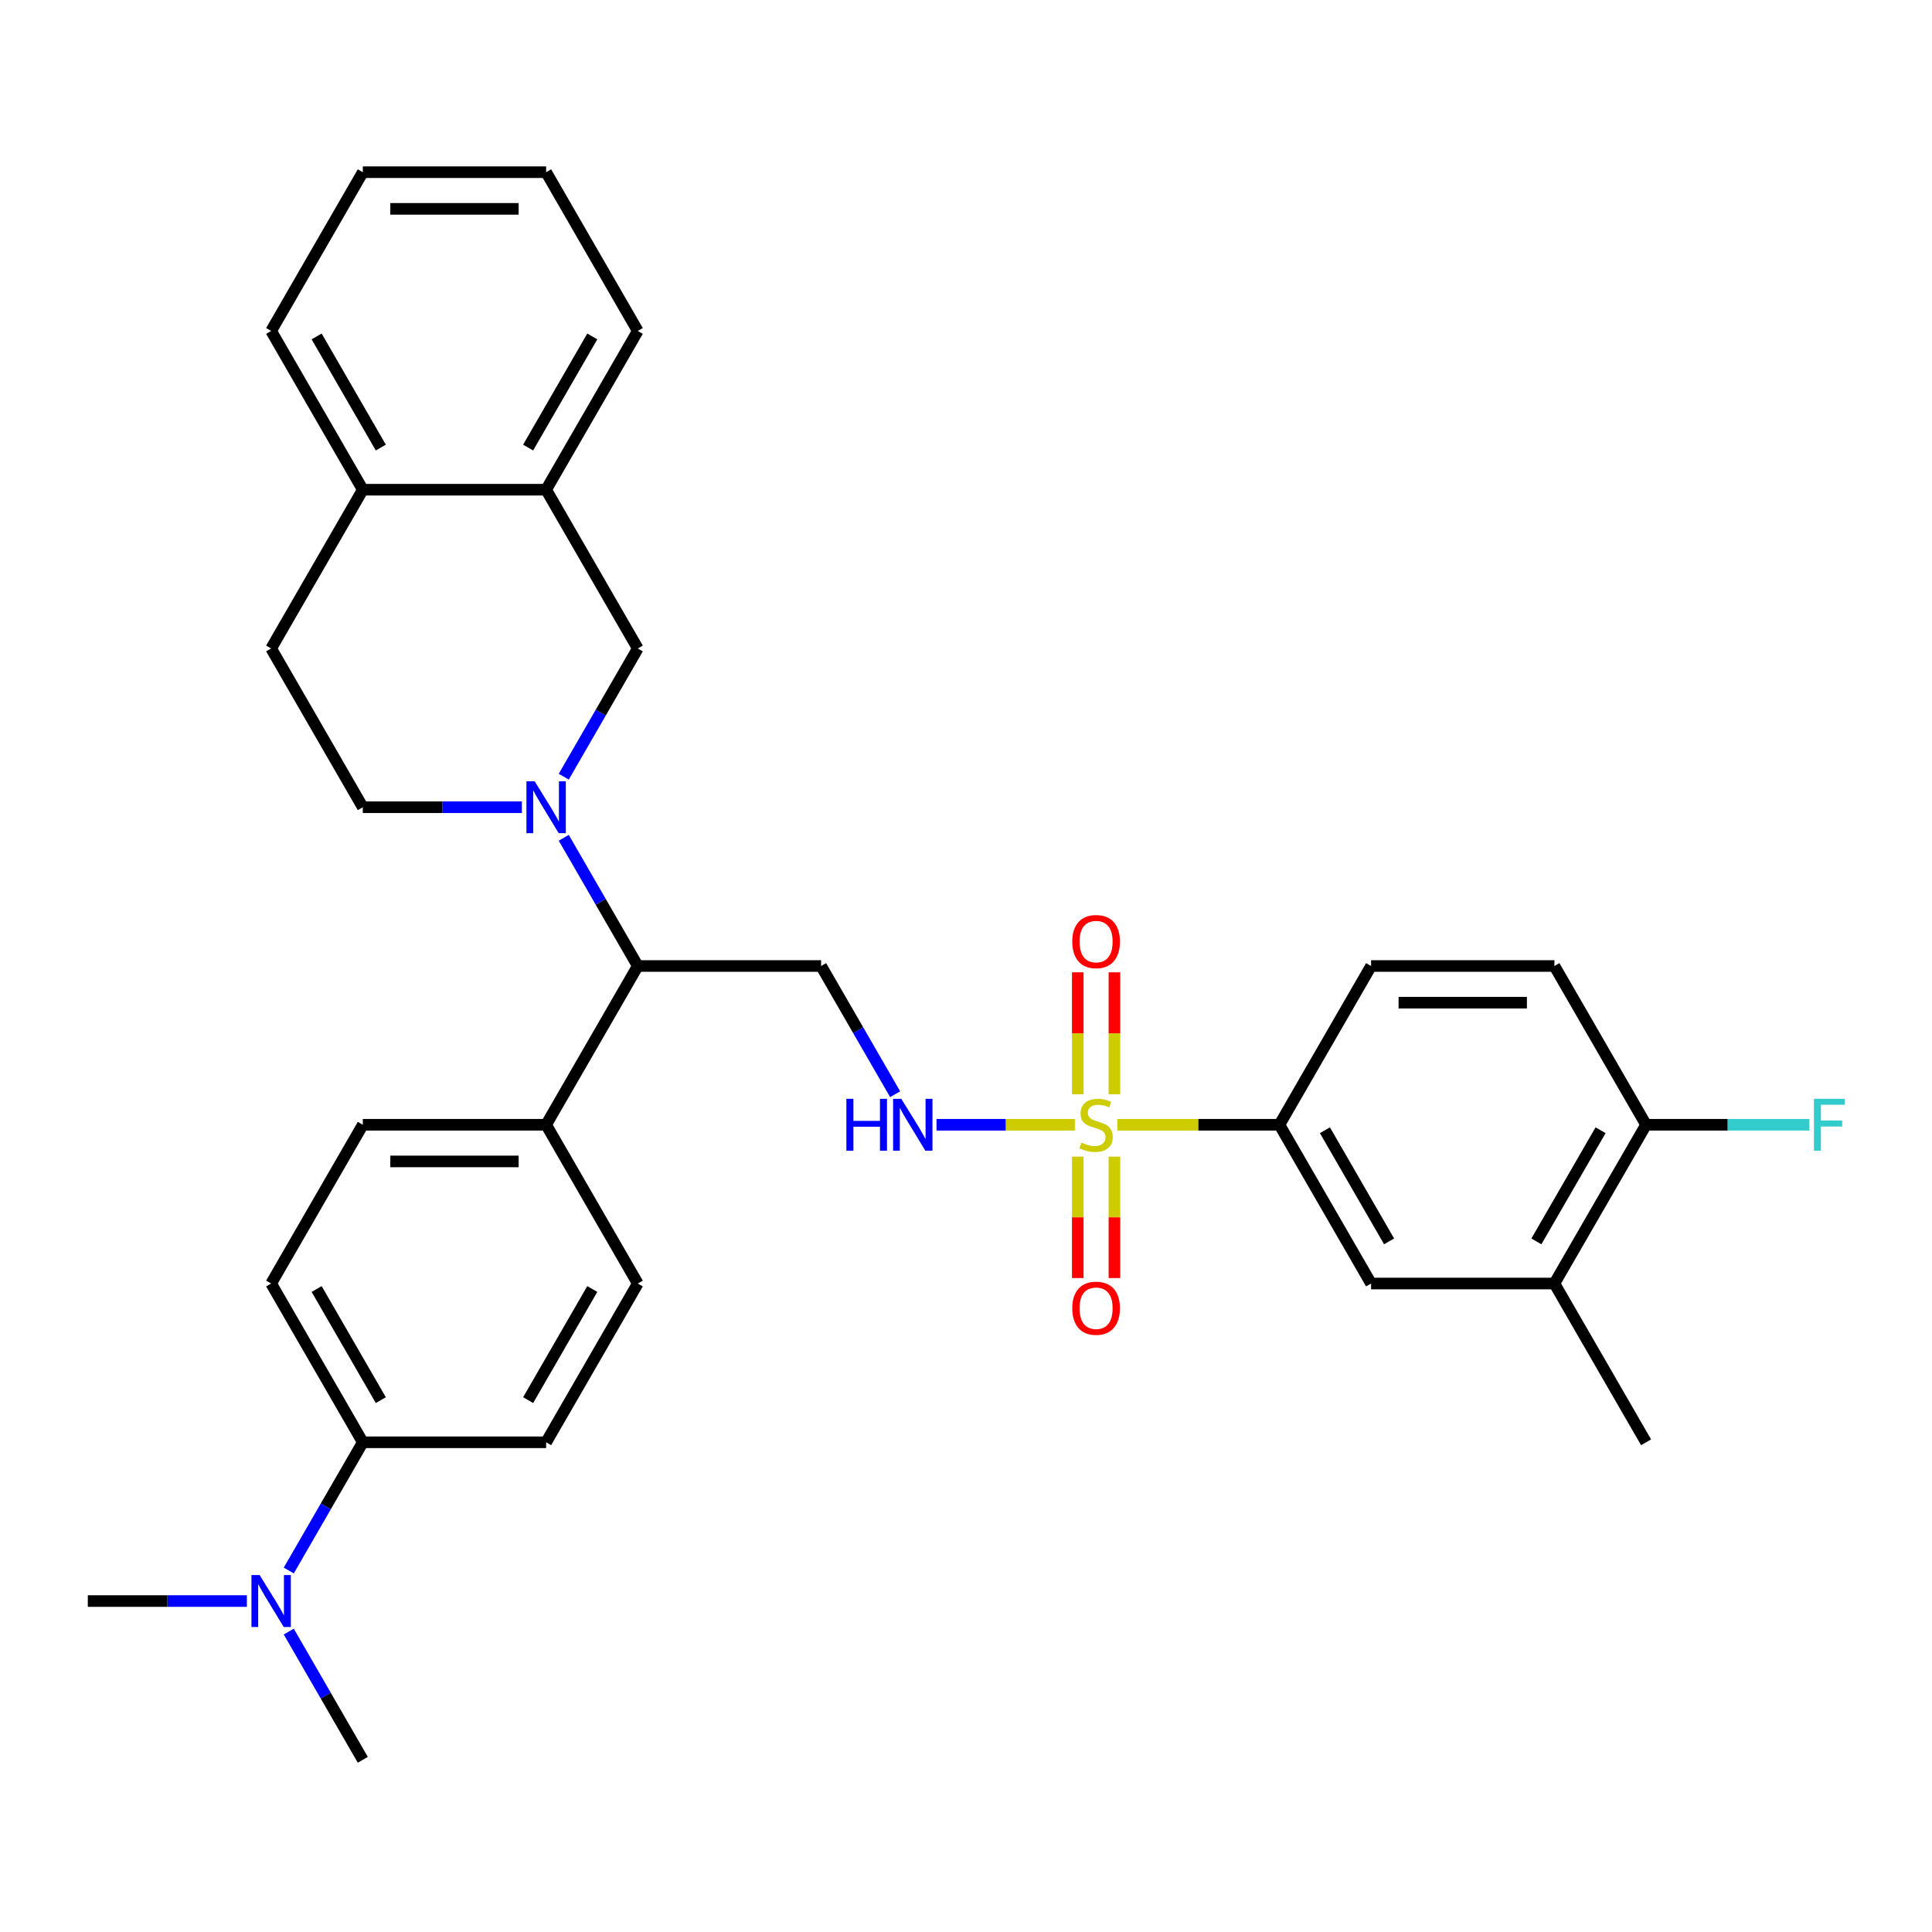 <?xml version='1.0' encoding='iso-8859-1'?>
<svg version='1.1' baseProfile='full'
              xmlns='http://www.w3.org/2000/svg'
                      xmlns:rdkit='http://www.rdkit.org/xml'
                      xmlns:xlink='http://www.w3.org/1999/xlink'
                  xml:space='preserve'
width='1000px' height='1000px' viewBox='0 0 1000 1000'>
<!-- END OF HEADER -->
<rect style='opacity:1.0;fill:#FFFFFF;stroke:none' width='1000' height='1000' x='0' y='0'> </rect>
<path class='bond-1' d='M 556.351,582.176 L 520.545,582.176' style='fill:none;fill-rule:evenodd;stroke:#CCCC00;stroke-width:6px;stroke-linecap:butt;stroke-linejoin:miter;stroke-opacity:1' />
<path class='bond-1' d='M 520.545,582.176 L 484.739,582.176' style='fill:none;fill-rule:evenodd;stroke:#0000FF;stroke-width:6px;stroke-linecap:butt;stroke-linejoin:miter;stroke-opacity:1' />
<path class='bond-2' d='M 578.327,582.176 L 620.277,582.176' style='fill:none;fill-rule:evenodd;stroke:#CCCC00;stroke-width:6px;stroke-linecap:butt;stroke-linejoin:miter;stroke-opacity:1' />
<path class='bond-2' d='M 620.277,582.176 L 662.227,582.176' style='fill:none;fill-rule:evenodd;stroke:#000000;stroke-width:6px;stroke-linecap:butt;stroke-linejoin:miter;stroke-opacity:1' />
<path class='bond-7' d='M 576.828,566.405 L 576.828,534.838' style='fill:none;fill-rule:evenodd;stroke:#CCCC00;stroke-width:6px;stroke-linecap:butt;stroke-linejoin:miter;stroke-opacity:1' />
<path class='bond-7' d='M 576.828,534.838 L 576.828,503.271' style='fill:none;fill-rule:evenodd;stroke:#FF0000;stroke-width:6px;stroke-linecap:butt;stroke-linejoin:miter;stroke-opacity:1' />
<path class='bond-7' d='M 557.85,566.405 L 557.85,534.838' style='fill:none;fill-rule:evenodd;stroke:#CCCC00;stroke-width:6px;stroke-linecap:butt;stroke-linejoin:miter;stroke-opacity:1' />
<path class='bond-7' d='M 557.85,534.838 L 557.85,503.271' style='fill:none;fill-rule:evenodd;stroke:#FF0000;stroke-width:6px;stroke-linecap:butt;stroke-linejoin:miter;stroke-opacity:1' />
<path class='bond-8' d='M 557.85,598.667 L 557.85,630.091' style='fill:none;fill-rule:evenodd;stroke:#CCCC00;stroke-width:6px;stroke-linecap:butt;stroke-linejoin:miter;stroke-opacity:1' />
<path class='bond-8' d='M 557.85,630.091 L 557.85,661.516' style='fill:none;fill-rule:evenodd;stroke:#FF0000;stroke-width:6px;stroke-linecap:butt;stroke-linejoin:miter;stroke-opacity:1' />
<path class='bond-8' d='M 576.828,598.667 L 576.828,630.091' style='fill:none;fill-rule:evenodd;stroke:#CCCC00;stroke-width:6px;stroke-linecap:butt;stroke-linejoin:miter;stroke-opacity:1' />
<path class='bond-8' d='M 576.828,630.091 L 576.828,661.516' style='fill:none;fill-rule:evenodd;stroke:#FF0000;stroke-width:6px;stroke-linecap:butt;stroke-linejoin:miter;stroke-opacity:1' />
<path class='bond-0' d='M 291.802,433.633 L 310.96,466.816' style='fill:none;fill-rule:evenodd;stroke:#0000FF;stroke-width:6px;stroke-linecap:butt;stroke-linejoin:miter;stroke-opacity:1' />
<path class='bond-0' d='M 310.96,466.816 L 330.119,500' style='fill:none;fill-rule:evenodd;stroke:#000000;stroke-width:6px;stroke-linecap:butt;stroke-linejoin:miter;stroke-opacity:1' />
<path class='bond-5' d='M 291.802,402.016 L 310.96,368.833' style='fill:none;fill-rule:evenodd;stroke:#0000FF;stroke-width:6px;stroke-linecap:butt;stroke-linejoin:miter;stroke-opacity:1' />
<path class='bond-5' d='M 310.96,368.833 L 330.119,335.649' style='fill:none;fill-rule:evenodd;stroke:#000000;stroke-width:6px;stroke-linecap:butt;stroke-linejoin:miter;stroke-opacity:1' />
<path class='bond-11' d='M 270.112,417.824 L 228.949,417.824' style='fill:none;fill-rule:evenodd;stroke:#0000FF;stroke-width:6px;stroke-linecap:butt;stroke-linejoin:miter;stroke-opacity:1' />
<path class='bond-11' d='M 228.949,417.824 L 187.787,417.824' style='fill:none;fill-rule:evenodd;stroke:#000000;stroke-width:6px;stroke-linecap:butt;stroke-linejoin:miter;stroke-opacity:1' />
<path class='bond-4' d='M 463.324,566.367 L 444.165,533.184' style='fill:none;fill-rule:evenodd;stroke:#0000FF;stroke-width:6px;stroke-linecap:butt;stroke-linejoin:miter;stroke-opacity:1' />
<path class='bond-4' d='M 444.165,533.184 L 425.007,500' style='fill:none;fill-rule:evenodd;stroke:#000000;stroke-width:6px;stroke-linecap:butt;stroke-linejoin:miter;stroke-opacity:1' />
<path class='bond-6' d='M 662.227,582.176 L 709.671,664.351' style='fill:none;fill-rule:evenodd;stroke:#000000;stroke-width:6px;stroke-linecap:butt;stroke-linejoin:miter;stroke-opacity:1' />
<path class='bond-6' d='M 685.779,585.013 L 718.99,642.536' style='fill:none;fill-rule:evenodd;stroke:#000000;stroke-width:6px;stroke-linecap:butt;stroke-linejoin:miter;stroke-opacity:1' />
<path class='bond-17' d='M 662.227,582.176 L 709.671,500' style='fill:none;fill-rule:evenodd;stroke:#000000;stroke-width:6px;stroke-linecap:butt;stroke-linejoin:miter;stroke-opacity:1' />
<path class='bond-3' d='M 330.119,500 L 425.007,500' style='fill:none;fill-rule:evenodd;stroke:#000000;stroke-width:6px;stroke-linecap:butt;stroke-linejoin:miter;stroke-opacity:1' />
<path class='bond-12' d='M 330.119,500 L 282.675,582.176' style='fill:none;fill-rule:evenodd;stroke:#000000;stroke-width:6px;stroke-linecap:butt;stroke-linejoin:miter;stroke-opacity:1' />
<path class='bond-9' d='M 330.119,335.649 L 282.675,253.473' style='fill:none;fill-rule:evenodd;stroke:#000000;stroke-width:6px;stroke-linecap:butt;stroke-linejoin:miter;stroke-opacity:1' />
<path class='bond-10' d='M 709.671,664.351 L 804.559,664.351' style='fill:none;fill-rule:evenodd;stroke:#000000;stroke-width:6px;stroke-linecap:butt;stroke-linejoin:miter;stroke-opacity:1' />
<path class='bond-25' d='M 282.675,253.473 L 330.119,171.298' style='fill:none;fill-rule:evenodd;stroke:#000000;stroke-width:6px;stroke-linecap:butt;stroke-linejoin:miter;stroke-opacity:1' />
<path class='bond-25' d='M 273.356,231.658 L 306.567,174.136' style='fill:none;fill-rule:evenodd;stroke:#000000;stroke-width:6px;stroke-linecap:butt;stroke-linejoin:miter;stroke-opacity:1' />
<path class='bond-34' d='M 282.675,253.473 L 187.787,253.473' style='fill:none;fill-rule:evenodd;stroke:#000000;stroke-width:6px;stroke-linecap:butt;stroke-linejoin:miter;stroke-opacity:1' />
<path class='bond-26' d='M 804.559,664.351 L 852.003,746.527' style='fill:none;fill-rule:evenodd;stroke:#000000;stroke-width:6px;stroke-linecap:butt;stroke-linejoin:miter;stroke-opacity:1' />
<path class='bond-32' d='M 804.559,664.351 L 852.003,582.176' style='fill:none;fill-rule:evenodd;stroke:#000000;stroke-width:6px;stroke-linecap:butt;stroke-linejoin:miter;stroke-opacity:1' />
<path class='bond-32' d='M 795.241,642.536 L 828.452,585.013' style='fill:none;fill-rule:evenodd;stroke:#000000;stroke-width:6px;stroke-linecap:butt;stroke-linejoin:miter;stroke-opacity:1' />
<path class='bond-18' d='M 187.787,417.824 L 140.343,335.649' style='fill:none;fill-rule:evenodd;stroke:#000000;stroke-width:6px;stroke-linecap:butt;stroke-linejoin:miter;stroke-opacity:1' />
<path class='bond-22' d='M 282.675,582.176 L 330.119,664.351' style='fill:none;fill-rule:evenodd;stroke:#000000;stroke-width:6px;stroke-linecap:butt;stroke-linejoin:miter;stroke-opacity:1' />
<path class='bond-23' d='M 282.675,582.176 L 187.787,582.176' style='fill:none;fill-rule:evenodd;stroke:#000000;stroke-width:6px;stroke-linecap:butt;stroke-linejoin:miter;stroke-opacity:1' />
<path class='bond-23' d='M 268.442,601.153 L 202.02,601.153' style='fill:none;fill-rule:evenodd;stroke:#000000;stroke-width:6px;stroke-linecap:butt;stroke-linejoin:miter;stroke-opacity:1' />
<path class='bond-13' d='M 187.787,746.527 L 140.343,664.351' style='fill:none;fill-rule:evenodd;stroke:#000000;stroke-width:6px;stroke-linecap:butt;stroke-linejoin:miter;stroke-opacity:1' />
<path class='bond-13' d='M 197.105,724.711 L 163.894,667.189' style='fill:none;fill-rule:evenodd;stroke:#000000;stroke-width:6px;stroke-linecap:butt;stroke-linejoin:miter;stroke-opacity:1' />
<path class='bond-16' d='M 187.787,746.527 L 168.628,779.71' style='fill:none;fill-rule:evenodd;stroke:#000000;stroke-width:6px;stroke-linecap:butt;stroke-linejoin:miter;stroke-opacity:1' />
<path class='bond-16' d='M 168.628,779.71 L 149.47,812.894' style='fill:none;fill-rule:evenodd;stroke:#0000FF;stroke-width:6px;stroke-linecap:butt;stroke-linejoin:miter;stroke-opacity:1' />
<path class='bond-33' d='M 187.787,746.527 L 282.675,746.527' style='fill:none;fill-rule:evenodd;stroke:#000000;stroke-width:6px;stroke-linecap:butt;stroke-linejoin:miter;stroke-opacity:1' />
<path class='bond-14' d='M 852.003,582.176 L 804.559,500' style='fill:none;fill-rule:evenodd;stroke:#000000;stroke-width:6px;stroke-linecap:butt;stroke-linejoin:miter;stroke-opacity:1' />
<path class='bond-24' d='M 852.003,582.176 L 894.267,582.176' style='fill:none;fill-rule:evenodd;stroke:#000000;stroke-width:6px;stroke-linecap:butt;stroke-linejoin:miter;stroke-opacity:1' />
<path class='bond-24' d='M 894.267,582.176 L 936.53,582.176' style='fill:none;fill-rule:evenodd;stroke:#33CCCC;stroke-width:6px;stroke-linecap:butt;stroke-linejoin:miter;stroke-opacity:1' />
<path class='bond-15' d='M 187.787,253.473 L 140.343,335.649' style='fill:none;fill-rule:evenodd;stroke:#000000;stroke-width:6px;stroke-linecap:butt;stroke-linejoin:miter;stroke-opacity:1' />
<path class='bond-29' d='M 187.787,253.473 L 140.343,171.298' style='fill:none;fill-rule:evenodd;stroke:#000000;stroke-width:6px;stroke-linecap:butt;stroke-linejoin:miter;stroke-opacity:1' />
<path class='bond-29' d='M 197.105,231.658 L 163.894,174.136' style='fill:none;fill-rule:evenodd;stroke:#000000;stroke-width:6px;stroke-linecap:butt;stroke-linejoin:miter;stroke-opacity:1' />
<path class='bond-27' d='M 127.779,828.702 L 86.617,828.702' style='fill:none;fill-rule:evenodd;stroke:#0000FF;stroke-width:6px;stroke-linecap:butt;stroke-linejoin:miter;stroke-opacity:1' />
<path class='bond-27' d='M 86.617,828.702 L 45.455,828.702' style='fill:none;fill-rule:evenodd;stroke:#000000;stroke-width:6px;stroke-linecap:butt;stroke-linejoin:miter;stroke-opacity:1' />
<path class='bond-28' d='M 149.47,844.51 L 168.628,877.694' style='fill:none;fill-rule:evenodd;stroke:#0000FF;stroke-width:6px;stroke-linecap:butt;stroke-linejoin:miter;stroke-opacity:1' />
<path class='bond-28' d='M 168.628,877.694 L 187.787,910.878' style='fill:none;fill-rule:evenodd;stroke:#000000;stroke-width:6px;stroke-linecap:butt;stroke-linejoin:miter;stroke-opacity:1' />
<path class='bond-19' d='M 709.671,500 L 804.559,500' style='fill:none;fill-rule:evenodd;stroke:#000000;stroke-width:6px;stroke-linecap:butt;stroke-linejoin:miter;stroke-opacity:1' />
<path class='bond-19' d='M 723.904,518.978 L 790.326,518.978' style='fill:none;fill-rule:evenodd;stroke:#000000;stroke-width:6px;stroke-linecap:butt;stroke-linejoin:miter;stroke-opacity:1' />
<path class='bond-20' d='M 140.343,664.351 L 187.787,582.176' style='fill:none;fill-rule:evenodd;stroke:#000000;stroke-width:6px;stroke-linecap:butt;stroke-linejoin:miter;stroke-opacity:1' />
<path class='bond-21' d='M 282.675,746.527 L 330.119,664.351' style='fill:none;fill-rule:evenodd;stroke:#000000;stroke-width:6px;stroke-linecap:butt;stroke-linejoin:miter;stroke-opacity:1' />
<path class='bond-21' d='M 273.356,724.711 L 306.567,667.189' style='fill:none;fill-rule:evenodd;stroke:#000000;stroke-width:6px;stroke-linecap:butt;stroke-linejoin:miter;stroke-opacity:1' />
<path class='bond-30' d='M 330.119,171.298 L 282.675,89.123' style='fill:none;fill-rule:evenodd;stroke:#000000;stroke-width:6px;stroke-linecap:butt;stroke-linejoin:miter;stroke-opacity:1' />
<path class='bond-31' d='M 140.343,171.298 L 187.787,89.123' style='fill:none;fill-rule:evenodd;stroke:#000000;stroke-width:6px;stroke-linecap:butt;stroke-linejoin:miter;stroke-opacity:1' />
<path class='bond-35' d='M 282.675,89.123 L 187.787,89.123' style='fill:none;fill-rule:evenodd;stroke:#000000;stroke-width:6px;stroke-linecap:butt;stroke-linejoin:miter;stroke-opacity:1' />
<path class='bond-35' d='M 268.442,108.1 L 202.02,108.1' style='fill:none;fill-rule:evenodd;stroke:#000000;stroke-width:6px;stroke-linecap:butt;stroke-linejoin:miter;stroke-opacity:1' />
<path  class='atom-0' d='M 559.748 591.399
Q 560.052 591.512, 561.304 592.044
Q 562.557 592.575, 563.923 592.917
Q 565.327 593.22, 566.694 593.22
Q 569.237 593.22, 570.717 592.006
Q 572.197 590.753, 572.197 588.59
Q 572.197 587.11, 571.438 586.199
Q 570.717 585.288, 569.578 584.794
Q 568.44 584.301, 566.542 583.732
Q 564.151 583.011, 562.709 582.327
Q 561.304 581.644, 560.279 580.202
Q 559.293 578.76, 559.293 576.33
Q 559.293 572.952, 561.57 570.865
Q 563.885 568.777, 568.44 568.777
Q 571.552 568.777, 575.082 570.258
L 574.209 573.18
Q 570.983 571.852, 568.554 571.852
Q 565.935 571.852, 564.492 572.952
Q 563.05 574.015, 563.088 575.875
Q 563.088 577.317, 563.809 578.19
Q 564.568 579.063, 565.631 579.557
Q 566.732 580.05, 568.554 580.619
Q 570.983 581.378, 572.425 582.138
Q 573.867 582.897, 574.892 584.453
Q 575.955 585.971, 575.955 588.59
Q 575.955 592.31, 573.45 594.321
Q 570.983 596.295, 566.846 596.295
Q 564.454 596.295, 562.633 595.763
Q 560.849 595.27, 558.723 594.397
L 559.748 591.399
' fill='#CCCC00'/>
<path  class='atom-1' d='M 276.735 404.388
L 285.54 418.622
Q 286.413 420.026, 287.818 422.569
Q 289.222 425.112, 289.298 425.264
L 289.298 404.388
L 292.866 404.388
L 292.866 431.261
L 289.184 431.261
L 279.733 415.699
Q 278.633 413.877, 277.456 411.79
Q 276.317 409.702, 275.976 409.057
L 275.976 431.261
L 272.484 431.261
L 272.484 404.388
L 276.735 404.388
' fill='#0000FF'/>
<path  class='atom-2' d='M 438.083 568.739
L 441.726 568.739
L 441.726 580.164
L 455.466 580.164
L 455.466 568.739
L 459.11 568.739
L 459.11 595.612
L 455.466 595.612
L 455.466 583.2
L 441.726 583.2
L 441.726 595.612
L 438.083 595.612
L 438.083 568.739
' fill='#0000FF'/>
<path  class='atom-2' d='M 466.511 568.739
L 475.317 582.973
Q 476.19 584.377, 477.594 586.92
Q 478.998 589.463, 479.074 589.615
L 479.074 568.739
L 482.642 568.739
L 482.642 595.612
L 478.96 595.612
L 469.509 580.05
Q 468.409 578.228, 467.232 576.141
Q 466.093 574.053, 465.752 573.408
L 465.752 595.612
L 462.26 595.612
L 462.26 568.739
L 466.511 568.739
' fill='#0000FF'/>
<path  class='atom-8' d='M 555.004 487.363
Q 555.004 480.911, 558.192 477.305
Q 561.38 473.699, 567.339 473.699
Q 573.298 473.699, 576.486 477.305
Q 579.675 480.911, 579.675 487.363
Q 579.675 493.892, 576.448 497.611
Q 573.222 501.293, 567.339 501.293
Q 561.418 501.293, 558.192 497.611
Q 555.004 493.93, 555.004 487.363
M 567.339 498.256
Q 571.438 498.256, 573.64 495.524
Q 575.879 492.753, 575.879 487.363
Q 575.879 482.088, 573.64 479.431
Q 571.438 476.736, 567.339 476.736
Q 563.24 476.736, 561.001 479.393
Q 558.799 482.05, 558.799 487.363
Q 558.799 492.791, 561.001 495.524
Q 563.24 498.256, 567.339 498.256
' fill='#FF0000'/>
<path  class='atom-9' d='M 555.004 677.14
Q 555.004 670.687, 558.192 667.081
Q 561.38 663.476, 567.339 663.476
Q 573.298 663.476, 576.486 667.081
Q 579.675 670.687, 579.675 677.14
Q 579.675 683.668, 576.448 687.387
Q 573.222 691.069, 567.339 691.069
Q 561.418 691.069, 558.192 687.387
Q 555.004 683.706, 555.004 677.14
M 567.339 688.033
Q 571.438 688.033, 573.64 685.3
Q 575.879 682.529, 575.879 677.14
Q 575.879 671.864, 573.64 669.207
Q 571.438 666.512, 567.339 666.512
Q 563.24 666.512, 561.001 669.169
Q 558.799 671.826, 558.799 677.14
Q 558.799 682.567, 561.001 685.3
Q 563.24 688.033, 567.339 688.033
' fill='#FF0000'/>
<path  class='atom-17' d='M 134.403 815.266
L 143.208 829.499
Q 144.081 830.903, 145.486 833.446
Q 146.89 835.989, 146.966 836.141
L 146.966 815.266
L 150.534 815.266
L 150.534 842.138
L 146.852 842.138
L 137.401 826.577
Q 136.3 824.755, 135.124 822.667
Q 133.985 820.58, 133.644 819.934
L 133.644 842.138
L 130.152 842.138
L 130.152 815.266
L 134.403 815.266
' fill='#0000FF'/>
<path  class='atom-25' d='M 938.902 568.739
L 954.881 568.739
L 954.881 571.814
L 942.508 571.814
L 942.508 579.974
L 953.515 579.974
L 953.515 583.086
L 942.508 583.086
L 942.508 595.612
L 938.902 595.612
L 938.902 568.739
' fill='#33CCCC'/>
</svg>

